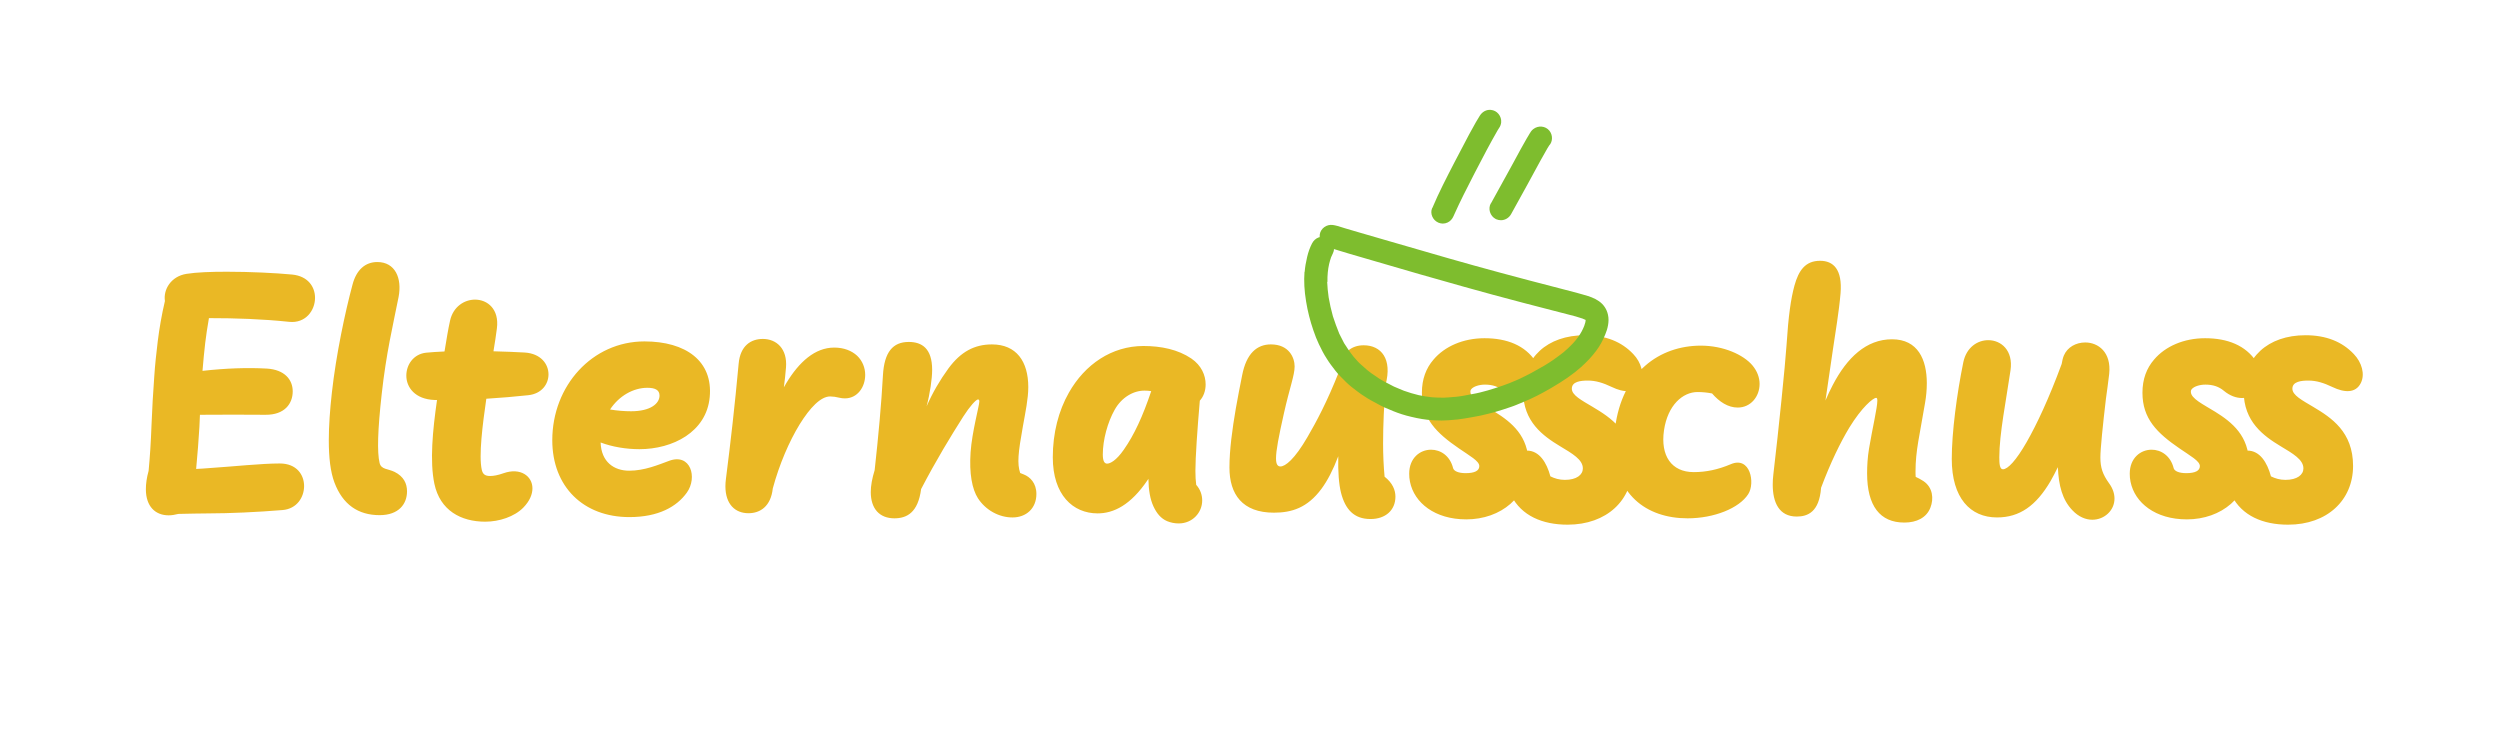 <?xml version="1.0" encoding="UTF-8"?>
<svg xmlns="http://www.w3.org/2000/svg" xmlns:xlink="http://www.w3.org/1999/xlink" id="Ebene_1" data-name="Ebene 1" viewBox="0 0 283.46 85.04">
  <defs>
    <style>
      .cls-1 {
        fill: none;
      }

      .cls-2 {
        fill: #7ebd2e;
      }

      .cls-3 {
        fill: #eab825;
      }

      .cls-4 {
        fill: #fff;
      }

      .cls-5 {
        clip-path: url(#clippath);
      }
    </style>
    <clipPath id="clippath">
      <rect class="cls-1" width="283.46" height="85.04"></rect>
    </clipPath>
  </defs>
  <rect class="cls-4" width="283.46" height="85.04"></rect>
  <g class="cls-5">
    <path class="cls-3" d="M259.44,59.49c4.43,0,7.36-2.78,7.36-6.66s-2.48-5.48-4.49-6.68c-1.31-.78-2.39-1.34-2.39-2.08,0-.82,1.03-.92,1.82-.92.9,0,1.73.26,2.74.74,1.29.62,2.6.74,3.2-.46.5-1,.11-2.34-.79-3.28-1.32-1.4-3.13-2.14-5.48-2.14-4.31,0-7.01,2.56-7.01,6.38,0,3.42,2.26,5.04,4.18,6.2,1.4.84,2.59,1.52,2.59,2.52,0,.72-.7,1.3-2.04,1.3-.63,0-1.16-.16-1.64-.4-.42-1.56-1.25-2.92-2.67-2.92-1.53,0-2.36,1.14-2.36,2.66,0,.88.26,1.8.59,2.46,1.16,2.26,3.51,3.28,6.38,3.28M247.94,58.89c3.96,0,7.06-2.58,7.06-6.34,0-3.1-1.89-4.66-3.83-5.86-1.36-.84-2.76-1.5-2.76-2.26,0-.14.02-.22.13-.34.24-.26.83-.48,1.53-.48.87,0,1.53.24,2.08.7.7.58,1.42.82,2.06.82,1.25,0,2.23-.94,2.23-2.24,0-.58-.18-1.22-.62-1.9-1.2-1.82-3.24-2.64-5.8-2.64-2.41,0-4.51.92-5.78,2.42-.85.98-1.32,2.22-1.32,3.76,0,2.94,1.64,4.56,4.21,6.32,1.21.84,2.3,1.42,2.3,2,0,.54-.55.8-1.55.8-.79,0-1.32-.22-1.42-.56-.35-1.42-1.44-2.1-2.5-2.1-1.25,0-2.48.94-2.48,2.72,0,.3.02.6.09.92.48,2.38,2.82,4.26,6.37,4.26M237.23,58.93c1.36,0,2.52-1.04,2.52-2.4,0-.54-.18-1.14-.62-1.74-.72-1-.98-1.76-.98-2.92,0-.98.28-3.7.63-6.66.11-.88.26-1.78.37-2.82.26-2.46-1.25-3.56-2.72-3.56-1.03,0-2.02.52-2.43,1.5-.13.32-.18.64-.24.94-1.45,3.94-2.83,6.86-3.96,8.84-1.2,2.1-2.15,3.1-2.7,3.1-.37,0-.41-.64-.41-1.36,0-2.64.77-6.44,1.27-9.86.33-2.26-1.07-3.42-2.52-3.42-1.23,0-2.48.82-2.83,2.5-.74,3.62-1.31,7.98-1.31,10.96,0,4.44,2.1,6.64,5.13,6.64,2.56,0,4.43-1.32,6.07-4.12.28-.48.55-1.02.83-1.58.09,2.08.5,3.7,1.66,4.9.7.74,1.51,1.06,2.24,1.06M215.94,59.25c1.36,0,2.5-.54,2.94-1.7.39-1,.28-2.28-.79-3-.31-.2-.61-.36-.88-.48-.02-.2-.02-.4-.02-.62,0-2.34.46-4.06,1.08-7.76.13-.74.2-1.5.2-2.24,0-2.68-1.01-4.98-3.94-4.98s-5.1,2.08-6.72,5.18c-.29.56-.57,1.14-.83,1.76l.85-5.82c.26-1.82.68-4.2.86-6.34.22-2.7-.81-3.68-2.32-3.68-1.66,0-2.43,1.08-2.91,2.82-.4,1.48-.68,3.36-.9,6.8-.13,2.02-.9,9.64-1.49,14.6-.05.4-.07.78-.07,1.16,0,2.02.72,3.62,2.72,3.62,1.27,0,2.56-.54,2.76-3.26,1.07-2.86,2.21-5.18,3.2-6.82,1.42-2.32,2.7-3.38,3.05-3.38.09,0,.13.1.13.32,0,.8-.55,3.1-.94,5.42-.17,1.02-.22,1.98-.22,2.82,0,3.7,1.47,5.58,4.21,5.58M191.34,58.77c3,0,5.85-1.14,6.88-2.74.81-1.26.24-4.34-1.97-3.4-1.47.62-2.81.9-4.21.9-2.52,0-3.79-1.86-3.37-4.74.42-2.86,2.13-4.34,3.81-4.34.57,0,1.12.06,1.64.16.83.96,1.82,1.6,2.91,1.6,1.47,0,2.48-1.24,2.48-2.68,0-.7-.26-1.44-.81-2.1-1.01-1.2-3.27-2.24-5.85-2.24-4.67,0-8.94,2.98-9.73,9.36-.07.64-.11,1.24-.11,1.82,0,5.6,3.59,8.4,8.34,8.4M177.74,59.49c4.44,0,7.36-2.78,7.36-6.66s-2.48-5.48-4.49-6.68c-1.31-.78-2.39-1.34-2.39-2.08,0-.82,1.03-.92,1.82-.92.9,0,1.73.26,2.74.74,1.29.62,2.59.74,3.2-.46.5-1,.11-2.34-.79-3.28-1.32-1.4-3.13-2.14-5.48-2.14-4.31,0-7.01,2.56-7.01,6.38,0,3.42,2.26,5.04,4.18,6.2,1.4.84,2.59,1.52,2.59,2.52,0,.72-.7,1.3-2.04,1.3-.63,0-1.16-.16-1.64-.4-.42-1.56-1.25-2.92-2.67-2.92-1.53,0-2.35,1.14-2.35,2.66,0,.88.26,1.8.59,2.46,1.16,2.26,3.51,3.28,6.38,3.28M166.24,58.89c3.96,0,7.07-2.58,7.07-6.34,0-3.1-1.9-4.66-3.83-5.86-1.36-.84-2.76-1.5-2.76-2.26,0-.14.02-.22.13-.34.24-.26.83-.48,1.53-.48.86,0,1.53.24,2.08.7.7.58,1.42.82,2.06.82,1.25,0,2.23-.94,2.23-2.24,0-.58-.18-1.22-.63-1.9-1.2-1.82-3.24-2.64-5.8-2.64-2.41,0-4.51.92-5.78,2.42-.85.98-1.32,2.22-1.32,3.76,0,2.94,1.64,4.56,4.21,6.32,1.21.84,2.3,1.42,2.3,2,0,.54-.55.8-1.55.8-.79,0-1.32-.22-1.42-.56-.35-1.42-1.43-2.1-2.5-2.1-1.25,0-2.48.94-2.48,2.72,0,.3.02.6.09.92.48,2.38,2.82,4.26,6.37,4.26M155.4,58.85c1.69,0,2.82-1,2.82-2.54,0-.74-.33-1.56-1.23-2.26-.11-1.16-.17-2.44-.17-3.78,0-2.1.11-4.38.28-6.64.79-2.94-.5-4.48-2.48-4.48-1.36,0-2.56.78-2.78,2.94-1.36,3.46-2.61,5.78-3.59,7.46-1.47,2.54-2.52,3.34-3.07,3.34-.31,0-.5-.24-.5-.92,0-.86.29-2.42.9-5.12.64-2.86,1.21-4.3,1.21-5.3s-.64-2.5-2.69-2.5c-1.58,0-2.78,1.02-3.26,3.5-.24,1.22-.5,2.5-.72,3.78-.4,2.34-.72,4.68-.72,6.68,0,3.04,1.47,5.12,5.04,5.12,2.01,0,3.79-.54,5.39-2.7.68-.92,1.31-2.12,1.91-3.7-.04,1.8.07,3.18.31,4.14.48,1.88,1.47,2.98,3.33,2.98M125.54,52.57c-.29,0-.5-.24-.5-1.04,0-1.66.55-3.66,1.34-5.06.79-1.42,2.13-2.18,3.38-2.18.28,0,.53.02.77.06-.96,2.86-1.93,4.96-3.11,6.64-.86,1.24-1.55,1.58-1.9,1.58M133.64,59.35c1.6,0,2.67-1.26,2.67-2.6,0-.62-.2-1.24-.68-1.78-.06-.46-.09-.96-.09-1.6,0-1.5.22-4.7.5-7.94.42-.46.66-1.12.66-1.84,0-1.04-.48-2.16-1.62-2.94-1.51-1.02-3.42-1.42-5.43-1.42-3.59,0-6.64,2.08-8.46,5.3-1.16,2.04-1.82,4.56-1.82,7.32,0,4.26,2.28,6.36,5.08,6.36,1.82,0,3.75-.94,5.67-3.78l.09-.14c.02,1.28.2,2.32.57,3.12.37.8.85,1.38,1.55,1.68.39.16.83.26,1.32.26M101.4,58.77c1.42,0,2.69-.64,3.04-3.32,1.73-3.32,3.37-6,4.78-8.22.74-1.16,1.45-1.94,1.67-1.94.11,0,.15.08.15.24,0,.44-.83,3.44-.99,5.74-.17,2.42.17,4.18.83,5.22.87,1.34,2.37,2.18,3.92,2.18s2.71-1.02,2.71-2.66c0-1.24-.72-1.94-1.44-2.22l-.4-.16c-.35-1.08-.24-2.24.31-5.3.29-1.62.61-3.12.61-4.44,0-2.9-1.34-4.84-4.12-4.84-1.97,0-3.53.82-4.93,2.72-.98,1.34-1.8,2.76-2.48,4.3.39-1.46.63-3.14.63-4.14,0-2.42-1.16-3.16-2.65-3.16-1.8,0-2.78,1.14-2.93,3.78-.18,3.28-.51,6.86-.94,10.76-.29.94-.44,1.76-.44,2.48,0,1.88.98,2.98,2.69,2.98M84.88,58.19c1.29,0,2.52-.76,2.74-2.8.74-2.74,1.86-5.34,3.05-7.28,1.18-1.9,2.39-3.16,3.46-3.16.29,0,.72.06,1.01.14.24.06.46.08.66.08,1.42,0,2.3-1.28,2.3-2.66,0-.78-.29-1.58-.92-2.18-.61-.56-1.49-.92-2.59-.92-2.19,0-3.99,1.64-5.43,4.02l-.28.48c.09-.7.18-1.46.24-2.24.17-2.12-1.07-3.24-2.63-3.24-1.34,0-2.56.76-2.74,2.82-.44,4.78-.9,8.8-1.44,13.04-.04.3-.06.58-.06.84,0,2.06,1.12,3.06,2.61,3.06M71.56,46.63c-.72,0-1.56-.06-2.39-.2,1.03-1.56,2.65-2.46,4.23-2.46.83,0,1.38.22,1.38.88,0,.9-1.01,1.78-3.22,1.78M71.37,58.63c3.29,0,5.37-1.18,6.51-2.78,1.23-1.72.42-4.5-2.01-3.6-1.25.46-2.8,1.12-4.53,1.12s-3.17-1-3.24-3.2c1.32.5,2.91.76,4.4.76,3.77,0,7.6-1.94,7.97-5.9.39-4.1-2.72-6.32-7.4-6.32-5.91,0-10.45,5.02-10.45,11.2,0,5.28,3.53,8.72,8.74,8.72M55.03,59.15c1.56,0,3.29-.56,4.31-1.6.72-.74,1.03-1.5,1.03-2.18,0-1.4-1.38-2.38-3.26-1.72-.68.24-1.16.32-1.54.32-.61,0-.83-.24-.94-.68-.37-1.6.09-5.18.51-8.08,1.62-.1,3.28-.24,4.75-.4,1.53-.16,2.3-1.26,2.3-2.36,0-1.18-.87-2.36-2.69-2.48-.96-.06-2.21-.1-3.55-.14.17-.98.29-1.86.39-2.6.28-2.18-1.07-3.26-2.48-3.26-1.21,0-2.48.8-2.83,2.38-.22.98-.42,2.22-.63,3.5-.81.04-1.55.08-2.1.14-1.42.16-2.23,1.36-2.23,2.6,0,1.32.98,2.68,3.2,2.76h.28c-.5,3.48-.83,6.96-.3,9.5.64,3.02,3,4.3,5.78,4.3M43.04,58.41c2.17,0,3.11-1.26,3.11-2.7,0-.88-.37-1.68-1.4-2.2-.77-.38-1.53-.26-1.71-1.02-.29-1.2-.22-3.7.24-7.82.51-4.62,1.27-7.76,1.91-10.98.42-2.16-.39-3.98-2.41-3.98-1.36,0-2.37.88-2.81,2.56-.85,3.16-1.86,7.94-2.34,12.24-.22,1.96-.35,3.8-.35,5.42,0,1.92.18,3.56.64,4.78.94,2.5,2.69,3.7,5.12,3.7M19.12,58.43c.35,0,.72-.06,1.1-.16,1.21-.02,2.32-.06,3.55-.06,2.12,0,5.41-.14,8.28-.38,1.62-.14,2.43-1.46,2.43-2.72s-.83-2.56-2.76-2.56c-2.1,0-5.21.34-7.95.52-.5.04-1.01.08-1.53.1.15-1.58.29-3.4.37-4.76l.06-1.38c2.58-.02,5.11-.02,7.43,0,2.17.02,3.09-1.26,3.09-2.66,0-1.32-.92-2.46-2.94-2.58-2.19-.12-4.62-.04-7.29.26.09-1.18.2-2.18.31-3.18.09-.78.24-1.76.42-2.8,3,0,6.05.1,9.09.42,1.86.2,2.94-1.28,2.94-2.72,0-1.24-.79-2.46-2.59-2.64-1.88-.18-4.77-.32-7.4-.32-1.8,0-3.46.06-4.58.24-1.78.28-2.65,1.8-2.45,3.08-.37,1.56-.64,3.16-.81,4.54-.17,1.4-.31,2.66-.4,4.04-.13,1.8-.24,3.62-.31,5.48-.07,1.92-.18,3.62-.33,5.2-.22.78-.31,1.48-.31,2.08,0,1.98,1.1,2.96,2.58,2.96"></path>
    <path class="cls-2" d="M169.05,23.06c.75-1.36,1.5-2.72,2.25-4.08l.42-.77c.23-.43.47-.86.7-1.29.22-.4.45-.8.67-1.19.08-.14.16-.27.24-.4l.08-.14c.11-.19.24-.4.44-.55.56-.44,1.37-.37,1.82.17.41.5.4,1.25-.02,1.69-.07.1-.14.21-.2.32l-.05.09c-.51.88-.99,1.76-1.47,2.65l-.74,1.36c-.61,1.12-1.23,2.24-1.85,3.35-.24.44-.69.7-1.16.7-.18,0-.36-.04-.53-.11l-.06-.03c-.31-.16-.54-.44-.65-.79-.1-.33-.07-.68.09-.97M162.4,23.59c.74-1.76,1.63-3.47,2.49-5.14l.21-.4c.49-.94.98-1.87,1.47-2.8.25-.47.51-.93.77-1.39.14-.25.29-.49.44-.73.28-.46.76-.72,1.26-.67.34.03.65.19.87.46.22.27.33.61.3.95-.02.24-.11.47-.25.66-.05.07-.1.15-.15.24-.85,1.48-1.64,2.98-2.56,4.76l-.18.35c-.74,1.44-1.51,2.94-2.18,4.44l-.08.18c-.15.35-.38.59-.68.73-.17.08-.35.12-.54.12-.15,0-.29-.03-.43-.08-.03-.01-.07-.02-.1-.04-.62-.28-.94-1.03-.68-1.63M150.48,31.95c.02.56.08,1.14.17,1.78.12.71.28,1.41.48,2.13.22.68.46,1.33.72,1.97.18.37.36.73.55,1.08.16.26.33.52.51.78.18.26.37.5.56.75l.47.53c.11.13.24.24.37.36l.7.62c.14.12.3.23.45.35l.91.62c.18.12.37.22.56.33l1.12.58c.11.05.22.1.33.14l.26.11c.18.07.35.15.53.22.56.2,1.12.37,1.67.5.5.11,1,.19,1.48.24.46.04.92.05,1.39.05.37-.01.74-.05,1.11-.08l.27-.02c.26-.02.53-.07.79-.11l1.49-.28c.28-.05.55-.13.82-.2.14-.04.28-.08.41-.11l.11-.03c.52-.16,1.07-.32,1.59-.51l.23-.08c.21-.07.42-.15.62-.23l1-.42.17-.08c.44-.21.87-.42,1.3-.65.51-.28,1.02-.57,1.51-.85l.24-.15c.22-.14.44-.27.65-.42l.2-.14c.36-.26.72-.52,1.06-.79.39-.33.73-.65,1.05-.99.23-.25.43-.49.6-.72.15-.22.29-.44.41-.66.11-.21.21-.42.29-.63.05-.13.09-.27.12-.39,0-.06.02-.12.03-.15,0-.04,0-.08,0-.12h0s-.02-.02-.02-.02v-.02s.01,0,.01,0l-.02.02c-.11-.05-.22-.1-.32-.14-.51-.18-1.05-.32-1.57-.45l-1.78-.46c-1.16-.3-2.32-.6-3.47-.9-2.27-.59-4.52-1.21-6.6-1.79-3.35-.93-6.75-1.92-10.03-2.88l-3.02-.88c-.36-.1-.73-.22-1.09-.33-.21-.06-.42-.13-.62-.19,0,.17-.05.33-.12.48-.08.15-.15.31-.21.46-.08.23-.15.48-.22.76-.07.31-.12.63-.15.94-.03.35-.05.71-.04,1.1M147.93,30.82c.04-.52.13-1.06.28-1.69.13-.55.31-1.06.55-1.52.17-.33.42-.56.73-.68.05-.02.1-.03.14-.04,0-.1,0-.21.01-.31.11-.69.78-1.17,1.49-1.07.35.05.69.16,1.01.26.12.04.23.08.35.11.59.17,1.18.35,1.77.52l3.31.96c2.21.64,4.42,1.28,6.64,1.92,3.8,1.09,7.88,2.19,12.85,3.47l1.79.47c.19.05.38.1.57.16l.17.05c.59.16,1.2.36,1.72.73.52.37.87.89,1.01,1.53.18.78-.06,1.64-.3,2.21-.28.7-.63,1.34-1.05,1.89-.46.62-1.02,1.22-1.71,1.84-.9.8-1.95,1.53-3.41,2.38-1.12.65-2.08,1.14-3.01,1.52l-.91.38c-.18.08-.37.14-.56.21l-.27.09c-.48.17-.97.32-1.44.46l-.24.07c-.22.06-.44.12-.7.18l-.25.06c-.19.05-.39.1-.59.14-.67.13-1.24.24-1.83.33l-.2.03c-.19.03-.37.06-.56.08l-1.05.09c-.26.02-.52.03-.78.03-.41,0-.79-.02-1.11-.04-.71-.05-1.48-.17-2.34-.38-.74-.17-1.41-.39-2-.63l-1.07-.45c-.14-.06-.27-.13-.4-.2l-.21-.11c-.25-.13-.5-.26-.74-.4l-.2-.11c-.16-.09-.32-.18-.48-.29l-.26-.17c-.19-.12-.39-.25-.57-.39l-.19-.14c-.43-.32-.87-.66-1.27-1.05l-.11-.11c-.37-.37-.76-.74-1.09-1.17-.35-.45-.69-.89-.99-1.38-.17-.26-.33-.53-.47-.8-.15-.28-.28-.56-.42-.84-.22-.46-.42-.96-.63-1.58-.36-1.05-.64-2.14-.82-3.26-.2-1.21-.26-2.31-.18-3.36"></path>
  </g>
</svg>
